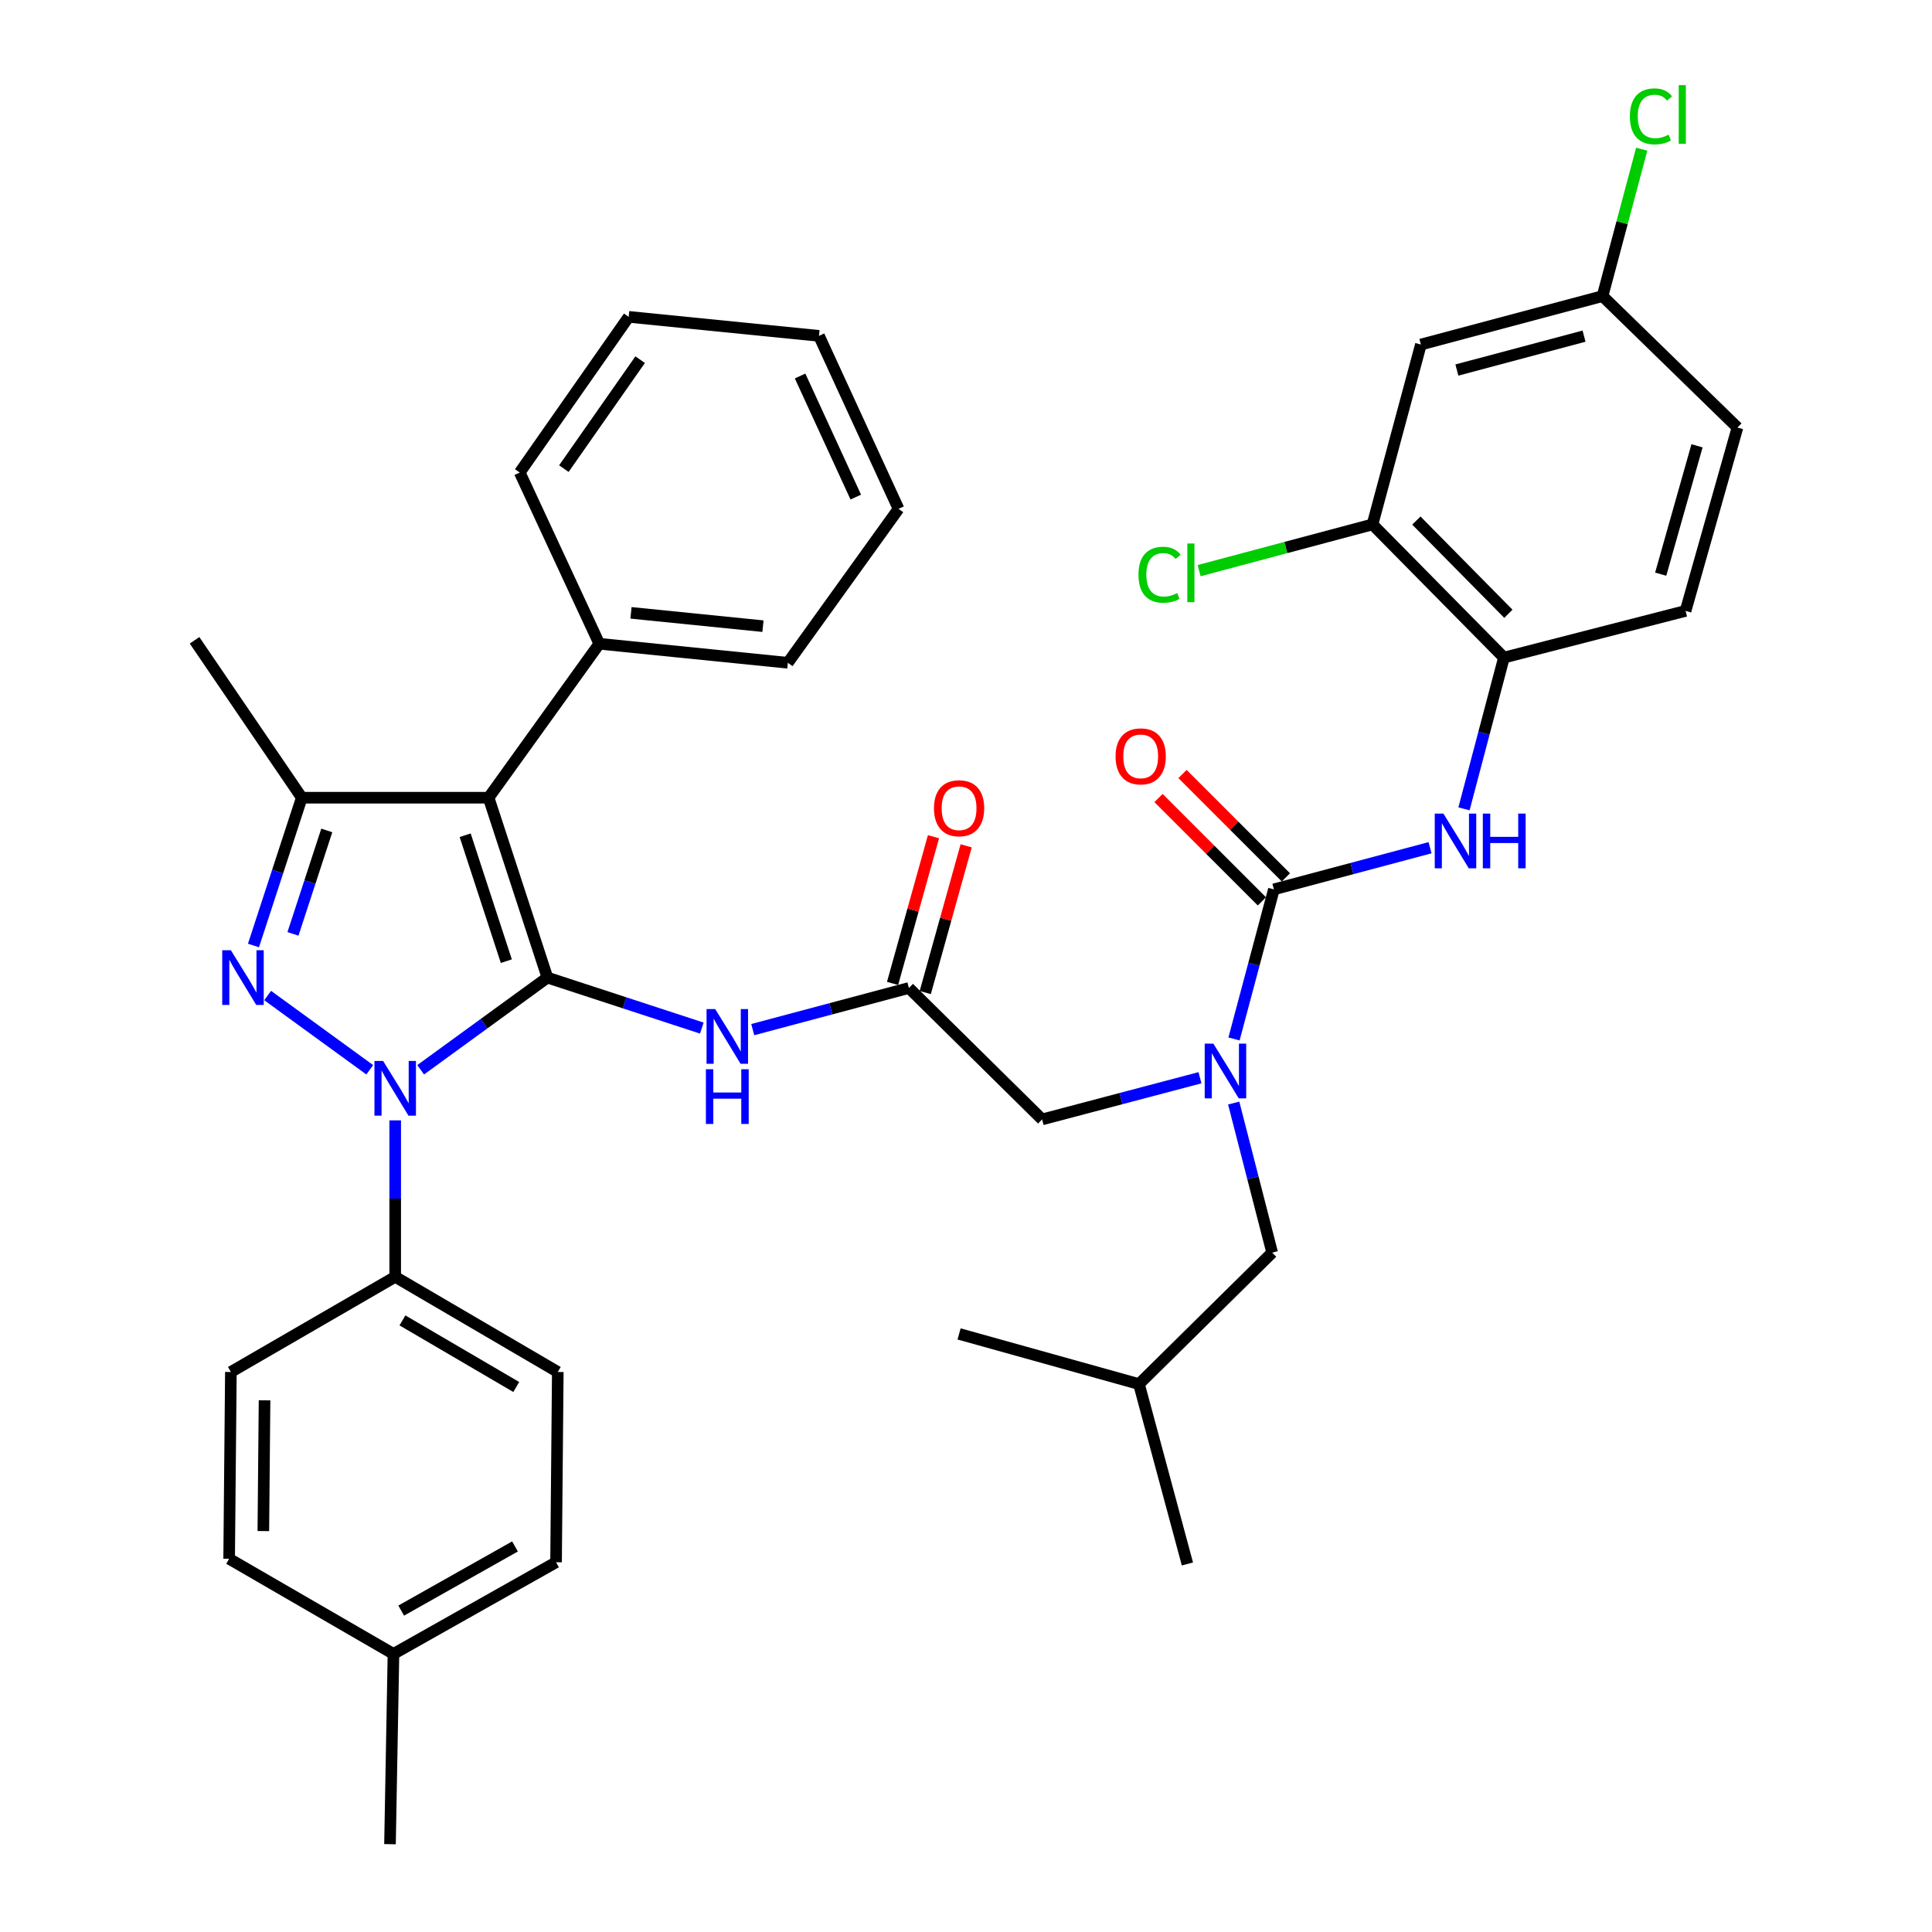 <?xml version='1.0' encoding='iso-8859-1'?>
<svg version='1.1' baseProfile='full'
              xmlns='http://www.w3.org/2000/svg'
                      xmlns:rdkit='http://www.rdkit.org/xml'
                      xmlns:xlink='http://www.w3.org/1999/xlink'
                  xml:space='preserve'
width='1000px' height='1000px' viewBox='0 0 1000 1000'>
<!-- END OF HEADER -->
<rect style='opacity:1.0;fill:#FFFFFF;stroke:none' width='1000' height='1000' x='0' y='0'> </rect>
<path class='bond-0' d='M 470.452,511.378 L 430.036,522.156' style='fill:none;fill-rule:evenodd;stroke:#000000;stroke-width:6px;stroke-linecap:butt;stroke-linejoin:miter;stroke-opacity:1' />
<path class='bond-0' d='M 430.036,522.156 L 389.621,532.934' style='fill:none;fill-rule:evenodd;stroke:#0000FF;stroke-width:6px;stroke-linecap:butt;stroke-linejoin:miter;stroke-opacity:1' />
<path class='bond-1' d='M 478.911,513.737 L 489.5,475.768' style='fill:none;fill-rule:evenodd;stroke:#000000;stroke-width:6px;stroke-linecap:butt;stroke-linejoin:miter;stroke-opacity:1' />
<path class='bond-1' d='M 489.5,475.768 L 500.088,437.799' style='fill:none;fill-rule:evenodd;stroke:#FF0000;stroke-width:6px;stroke-linecap:butt;stroke-linejoin:miter;stroke-opacity:1' />
<path class='bond-1' d='M 461.992,509.018 L 472.58,471.049' style='fill:none;fill-rule:evenodd;stroke:#000000;stroke-width:6px;stroke-linecap:butt;stroke-linejoin:miter;stroke-opacity:1' />
<path class='bond-1' d='M 472.58,471.049 L 483.169,433.08' style='fill:none;fill-rule:evenodd;stroke:#FF0000;stroke-width:6px;stroke-linecap:butt;stroke-linejoin:miter;stroke-opacity:1' />
<path class='bond-2' d='M 470.452,511.378 L 539.395,579.413' style='fill:none;fill-rule:evenodd;stroke:#000000;stroke-width:6px;stroke-linecap:butt;stroke-linejoin:miter;stroke-opacity:1' />
<path class='bond-3' d='M 539.395,579.413 L 580.248,568.625' style='fill:none;fill-rule:evenodd;stroke:#000000;stroke-width:6px;stroke-linecap:butt;stroke-linejoin:miter;stroke-opacity:1' />
<path class='bond-3' d='M 580.248,568.625 L 621.101,557.838' style='fill:none;fill-rule:evenodd;stroke:#0000FF;stroke-width:6px;stroke-linecap:butt;stroke-linejoin:miter;stroke-opacity:1' />
<path class='bond-4' d='M 363.26,532.134 L 323.297,519.067' style='fill:none;fill-rule:evenodd;stroke:#0000FF;stroke-width:6px;stroke-linecap:butt;stroke-linejoin:miter;stroke-opacity:1' />
<path class='bond-4' d='M 323.297,519.067 L 283.334,506.001' style='fill:none;fill-rule:evenodd;stroke:#000000;stroke-width:6px;stroke-linecap:butt;stroke-linejoin:miter;stroke-opacity:1' />
<path class='bond-5' d='M 638.72,537.761 L 649.042,499.051' style='fill:none;fill-rule:evenodd;stroke:#0000FF;stroke-width:6px;stroke-linecap:butt;stroke-linejoin:miter;stroke-opacity:1' />
<path class='bond-5' d='M 649.042,499.051 L 659.364,460.341' style='fill:none;fill-rule:evenodd;stroke:#000000;stroke-width:6px;stroke-linecap:butt;stroke-linejoin:miter;stroke-opacity:1' />
<path class='bond-6' d='M 638.56,570.94 L 648.513,609.648' style='fill:none;fill-rule:evenodd;stroke:#0000FF;stroke-width:6px;stroke-linecap:butt;stroke-linejoin:miter;stroke-opacity:1' />
<path class='bond-6' d='M 648.513,609.648 L 658.467,648.356' style='fill:none;fill-rule:evenodd;stroke:#000000;stroke-width:6px;stroke-linecap:butt;stroke-linejoin:miter;stroke-opacity:1' />
<path class='bond-7' d='M 204.555,579.902 L 204.555,620.394' style='fill:none;fill-rule:evenodd;stroke:#0000FF;stroke-width:6px;stroke-linecap:butt;stroke-linejoin:miter;stroke-opacity:1' />
<path class='bond-7' d='M 204.555,620.394 L 204.555,660.886' style='fill:none;fill-rule:evenodd;stroke:#000000;stroke-width:6px;stroke-linecap:butt;stroke-linejoin:miter;stroke-opacity:1' />
<path class='bond-8' d='M 217.73,553.719 L 250.532,529.86' style='fill:none;fill-rule:evenodd;stroke:#0000FF;stroke-width:6px;stroke-linecap:butt;stroke-linejoin:miter;stroke-opacity:1' />
<path class='bond-8' d='M 250.532,529.86 L 283.334,506.001' style='fill:none;fill-rule:evenodd;stroke:#000000;stroke-width:6px;stroke-linecap:butt;stroke-linejoin:miter;stroke-opacity:1' />
<path class='bond-9' d='M 191.379,553.72 L 138.534,515.287' style='fill:none;fill-rule:evenodd;stroke:#0000FF;stroke-width:6px;stroke-linecap:butt;stroke-linejoin:miter;stroke-opacity:1' />
<path class='bond-10' d='M 283.334,506.001 L 252.898,412.896' style='fill:none;fill-rule:evenodd;stroke:#000000;stroke-width:6px;stroke-linecap:butt;stroke-linejoin:miter;stroke-opacity:1' />
<path class='bond-10' d='M 262.073,497.493 L 240.768,432.319' style='fill:none;fill-rule:evenodd;stroke:#000000;stroke-width:6px;stroke-linecap:butt;stroke-linejoin:miter;stroke-opacity:1' />
<path class='bond-11' d='M 252.898,412.896 L 310.199,333.209' style='fill:none;fill-rule:evenodd;stroke:#000000;stroke-width:6px;stroke-linecap:butt;stroke-linejoin:miter;stroke-opacity:1' />
<path class='bond-12' d='M 252.898,412.896 L 156.202,412.896' style='fill:none;fill-rule:evenodd;stroke:#000000;stroke-width:6px;stroke-linecap:butt;stroke-linejoin:miter;stroke-opacity:1' />
<path class='bond-13' d='M 156.202,412.896 L 100.696,331.423' style='fill:none;fill-rule:evenodd;stroke:#000000;stroke-width:6px;stroke-linecap:butt;stroke-linejoin:miter;stroke-opacity:1' />
<path class='bond-14' d='M 156.202,412.896 L 143.698,451.144' style='fill:none;fill-rule:evenodd;stroke:#000000;stroke-width:6px;stroke-linecap:butt;stroke-linejoin:miter;stroke-opacity:1' />
<path class='bond-14' d='M 143.698,451.144 L 131.195,489.392' style='fill:none;fill-rule:evenodd;stroke:#0000FF;stroke-width:6px;stroke-linecap:butt;stroke-linejoin:miter;stroke-opacity:1' />
<path class='bond-14' d='M 169.146,429.828 L 160.394,456.602' style='fill:none;fill-rule:evenodd;stroke:#000000;stroke-width:6px;stroke-linecap:butt;stroke-linejoin:miter;stroke-opacity:1' />
<path class='bond-14' d='M 160.394,456.602 L 151.642,483.375' style='fill:none;fill-rule:evenodd;stroke:#0000FF;stroke-width:6px;stroke-linecap:butt;stroke-linejoin:miter;stroke-opacity:1' />
<path class='bond-15' d='M 710.401,271.438 L 778.436,340.371' style='fill:none;fill-rule:evenodd;stroke:#000000;stroke-width:6px;stroke-linecap:butt;stroke-linejoin:miter;stroke-opacity:1' />
<path class='bond-15' d='M 733.108,269.439 L 780.733,317.693' style='fill:none;fill-rule:evenodd;stroke:#000000;stroke-width:6px;stroke-linecap:butt;stroke-linejoin:miter;stroke-opacity:1' />
<path class='bond-16' d='M 710.401,271.438 L 735.46,178.323' style='fill:none;fill-rule:evenodd;stroke:#000000;stroke-width:6px;stroke-linecap:butt;stroke-linejoin:miter;stroke-opacity:1' />
<path class='bond-17' d='M 710.401,271.438 L 665.531,283.398' style='fill:none;fill-rule:evenodd;stroke:#000000;stroke-width:6px;stroke-linecap:butt;stroke-linejoin:miter;stroke-opacity:1' />
<path class='bond-17' d='M 665.531,283.398 L 620.661,295.359' style='fill:none;fill-rule:evenodd;stroke:#00CC00;stroke-width:6px;stroke-linecap:butt;stroke-linejoin:miter;stroke-opacity:1' />
<path class='bond-18' d='M 659.364,460.341 L 699.78,449.563' style='fill:none;fill-rule:evenodd;stroke:#000000;stroke-width:6px;stroke-linecap:butt;stroke-linejoin:miter;stroke-opacity:1' />
<path class='bond-18' d='M 699.78,449.563 L 740.195,438.785' style='fill:none;fill-rule:evenodd;stroke:#0000FF;stroke-width:6px;stroke-linecap:butt;stroke-linejoin:miter;stroke-opacity:1' />
<path class='bond-19' d='M 665.574,454.13 L 638.821,427.381' style='fill:none;fill-rule:evenodd;stroke:#000000;stroke-width:6px;stroke-linecap:butt;stroke-linejoin:miter;stroke-opacity:1' />
<path class='bond-19' d='M 638.821,427.381 L 612.068,400.632' style='fill:none;fill-rule:evenodd;stroke:#FF0000;stroke-width:6px;stroke-linecap:butt;stroke-linejoin:miter;stroke-opacity:1' />
<path class='bond-19' d='M 653.155,466.552 L 626.402,439.803' style='fill:none;fill-rule:evenodd;stroke:#000000;stroke-width:6px;stroke-linecap:butt;stroke-linejoin:miter;stroke-opacity:1' />
<path class='bond-19' d='M 626.402,439.803 L 599.649,413.054' style='fill:none;fill-rule:evenodd;stroke:#FF0000;stroke-width:6px;stroke-linecap:butt;stroke-linejoin:miter;stroke-opacity:1' />
<path class='bond-20' d='M 757.756,418.658 L 768.096,379.515' style='fill:none;fill-rule:evenodd;stroke:#0000FF;stroke-width:6px;stroke-linecap:butt;stroke-linejoin:miter;stroke-opacity:1' />
<path class='bond-20' d='M 768.096,379.515 L 778.436,340.371' style='fill:none;fill-rule:evenodd;stroke:#000000;stroke-width:6px;stroke-linecap:butt;stroke-linejoin:miter;stroke-opacity:1' />
<path class='bond-21' d='M 735.46,178.323 L 829.473,153.254' style='fill:none;fill-rule:evenodd;stroke:#000000;stroke-width:6px;stroke-linecap:butt;stroke-linejoin:miter;stroke-opacity:1' />
<path class='bond-21' d='M 754.088,191.535 L 819.897,173.987' style='fill:none;fill-rule:evenodd;stroke:#000000;stroke-width:6px;stroke-linecap:butt;stroke-linejoin:miter;stroke-opacity:1' />
<path class='bond-22' d='M 778.436,340.371 L 872.449,316.2' style='fill:none;fill-rule:evenodd;stroke:#000000;stroke-width:6px;stroke-linecap:butt;stroke-linejoin:miter;stroke-opacity:1' />
<path class='bond-23' d='M 872.449,316.2 L 899.304,221.299' style='fill:none;fill-rule:evenodd;stroke:#000000;stroke-width:6px;stroke-linecap:butt;stroke-linejoin:miter;stroke-opacity:1' />
<path class='bond-23' d='M 859.576,297.182 L 878.374,230.752' style='fill:none;fill-rule:evenodd;stroke:#000000;stroke-width:6px;stroke-linecap:butt;stroke-linejoin:miter;stroke-opacity:1' />
<path class='bond-24' d='M 829.473,153.254 L 899.304,221.299' style='fill:none;fill-rule:evenodd;stroke:#000000;stroke-width:6px;stroke-linecap:butt;stroke-linejoin:miter;stroke-opacity:1' />
<path class='bond-25' d='M 829.473,153.254 L 839.611,115.239' style='fill:none;fill-rule:evenodd;stroke:#000000;stroke-width:6px;stroke-linecap:butt;stroke-linejoin:miter;stroke-opacity:1' />
<path class='bond-25' d='M 839.611,115.239 L 849.749,77.224' style='fill:none;fill-rule:evenodd;stroke:#00CC00;stroke-width:6px;stroke-linecap:butt;stroke-linejoin:miter;stroke-opacity:1' />
<path class='bond-26' d='M 658.467,648.356 L 589.533,716.401' style='fill:none;fill-rule:evenodd;stroke:#000000;stroke-width:6px;stroke-linecap:butt;stroke-linejoin:miter;stroke-opacity:1' />
<path class='bond-27' d='M 310.199,333.209 L 407.783,343.055' style='fill:none;fill-rule:evenodd;stroke:#000000;stroke-width:6px;stroke-linecap:butt;stroke-linejoin:miter;stroke-opacity:1' />
<path class='bond-27' d='M 326.6,317.209 L 394.909,324.102' style='fill:none;fill-rule:evenodd;stroke:#000000;stroke-width:6px;stroke-linecap:butt;stroke-linejoin:miter;stroke-opacity:1' />
<path class='bond-28' d='M 310.199,333.209 L 269.009,244.573' style='fill:none;fill-rule:evenodd;stroke:#000000;stroke-width:6px;stroke-linecap:butt;stroke-linejoin:miter;stroke-opacity:1' />
<path class='bond-29' d='M 407.783,343.055 L 465.084,263.378' style='fill:none;fill-rule:evenodd;stroke:#000000;stroke-width:6px;stroke-linecap:butt;stroke-linejoin:miter;stroke-opacity:1' />
<path class='bond-30' d='M 465.084,263.378 L 423.904,173.844' style='fill:none;fill-rule:evenodd;stroke:#000000;stroke-width:6px;stroke-linecap:butt;stroke-linejoin:miter;stroke-opacity:1' />
<path class='bond-30' d='M 442.949,257.287 L 414.123,194.614' style='fill:none;fill-rule:evenodd;stroke:#000000;stroke-width:6px;stroke-linecap:butt;stroke-linejoin:miter;stroke-opacity:1' />
<path class='bond-31' d='M 423.904,173.844 L 325.412,163.998' style='fill:none;fill-rule:evenodd;stroke:#000000;stroke-width:6px;stroke-linecap:butt;stroke-linejoin:miter;stroke-opacity:1' />
<path class='bond-32' d='M 325.412,163.998 L 269.009,244.573' style='fill:none;fill-rule:evenodd;stroke:#000000;stroke-width:6px;stroke-linecap:butt;stroke-linejoin:miter;stroke-opacity:1' />
<path class='bond-32' d='M 331.342,186.157 L 291.859,242.56' style='fill:none;fill-rule:evenodd;stroke:#000000;stroke-width:6px;stroke-linecap:butt;stroke-linejoin:miter;stroke-opacity:1' />
<path class='bond-33' d='M 589.533,716.401 L 496.419,690.434' style='fill:none;fill-rule:evenodd;stroke:#000000;stroke-width:6px;stroke-linecap:butt;stroke-linejoin:miter;stroke-opacity:1' />
<path class='bond-34' d='M 589.533,716.401 L 614.603,809.506' style='fill:none;fill-rule:evenodd;stroke:#000000;stroke-width:6px;stroke-linecap:butt;stroke-linejoin:miter;stroke-opacity:1' />
<path class='bond-35' d='M 204.555,660.886 L 288.711,710.137' style='fill:none;fill-rule:evenodd;stroke:#000000;stroke-width:6px;stroke-linecap:butt;stroke-linejoin:miter;stroke-opacity:1' />
<path class='bond-35' d='M 208.306,683.433 L 267.216,717.909' style='fill:none;fill-rule:evenodd;stroke:#000000;stroke-width:6px;stroke-linecap:butt;stroke-linejoin:miter;stroke-opacity:1' />
<path class='bond-36' d='M 204.555,660.886 L 119.501,710.137' style='fill:none;fill-rule:evenodd;stroke:#000000;stroke-width:6px;stroke-linecap:butt;stroke-linejoin:miter;stroke-opacity:1' />
<path class='bond-37' d='M 203.657,856.064 L 287.813,808.618' style='fill:none;fill-rule:evenodd;stroke:#000000;stroke-width:6px;stroke-linecap:butt;stroke-linejoin:miter;stroke-opacity:1' />
<path class='bond-37' d='M 207.654,833.646 L 266.564,800.434' style='fill:none;fill-rule:evenodd;stroke:#000000;stroke-width:6px;stroke-linecap:butt;stroke-linejoin:miter;stroke-opacity:1' />
<path class='bond-38' d='M 203.657,856.064 L 201.861,954.545' style='fill:none;fill-rule:evenodd;stroke:#000000;stroke-width:6px;stroke-linecap:butt;stroke-linejoin:miter;stroke-opacity:1' />
<path class='bond-39' d='M 203.657,856.064 L 118.603,806.823' style='fill:none;fill-rule:evenodd;stroke:#000000;stroke-width:6px;stroke-linecap:butt;stroke-linejoin:miter;stroke-opacity:1' />
<path class='bond-40' d='M 288.711,710.137 L 287.813,808.618' style='fill:none;fill-rule:evenodd;stroke:#000000;stroke-width:6px;stroke-linecap:butt;stroke-linejoin:miter;stroke-opacity:1' />
<path class='bond-41' d='M 119.501,710.137 L 118.603,806.823' style='fill:none;fill-rule:evenodd;stroke:#000000;stroke-width:6px;stroke-linecap:butt;stroke-linejoin:miter;stroke-opacity:1' />
<path class='bond-41' d='M 136.93,724.803 L 136.302,792.483' style='fill:none;fill-rule:evenodd;stroke:#000000;stroke-width:6px;stroke-linecap:butt;stroke-linejoin:miter;stroke-opacity:1' />
<path  class='atom-1' d='M 483.419 418.343
Q 483.419 411.543, 486.779 407.743
Q 490.139 403.943, 496.419 403.943
Q 502.699 403.943, 506.059 407.743
Q 509.419 411.543, 509.419 418.343
Q 509.419 425.223, 506.019 429.143
Q 502.619 433.023, 496.419 433.023
Q 490.179 433.023, 486.779 429.143
Q 483.419 425.263, 483.419 418.343
M 496.419 429.823
Q 500.739 429.823, 503.059 426.943
Q 505.419 424.023, 505.419 418.343
Q 505.419 412.783, 503.059 409.983
Q 500.739 407.143, 496.419 407.143
Q 492.099 407.143, 489.739 409.943
Q 487.419 412.743, 487.419 418.343
Q 487.419 424.063, 489.739 426.943
Q 492.099 429.823, 496.419 429.823
' fill='#FF0000'/>
<path  class='atom-3' d='M 370.189 522.287
L 379.469 537.287
Q 380.389 538.767, 381.869 541.447
Q 383.349 544.127, 383.429 544.287
L 383.429 522.287
L 387.189 522.287
L 387.189 550.607
L 383.309 550.607
L 373.349 534.207
Q 372.189 532.287, 370.949 530.087
Q 369.749 527.887, 369.389 527.207
L 369.389 550.607
L 365.709 550.607
L 365.709 522.287
L 370.189 522.287
' fill='#0000FF'/>
<path  class='atom-3' d='M 365.369 553.439
L 369.209 553.439
L 369.209 565.479
L 383.689 565.479
L 383.689 553.439
L 387.529 553.439
L 387.529 581.759
L 383.689 581.759
L 383.689 568.679
L 369.209 568.679
L 369.209 581.759
L 365.369 581.759
L 365.369 553.439
' fill='#0000FF'/>
<path  class='atom-4' d='M 628.035 540.194
L 637.315 555.194
Q 638.235 556.674, 639.715 559.354
Q 641.195 562.034, 641.275 562.194
L 641.275 540.194
L 645.035 540.194
L 645.035 568.514
L 641.155 568.514
L 631.195 552.114
Q 630.035 550.194, 628.795 547.994
Q 627.595 545.794, 627.235 545.114
L 627.235 568.514
L 623.555 568.514
L 623.555 540.194
L 628.035 540.194
' fill='#0000FF'/>
<path  class='atom-5' d='M 198.295 549.142
L 207.575 564.142
Q 208.495 565.622, 209.975 568.302
Q 211.455 570.982, 211.535 571.142
L 211.535 549.142
L 215.295 549.142
L 215.295 577.462
L 211.415 577.462
L 201.455 561.062
Q 200.295 559.142, 199.055 556.942
Q 197.855 554.742, 197.495 554.062
L 197.495 577.462
L 193.815 577.462
L 193.815 549.142
L 198.295 549.142
' fill='#0000FF'/>
<path  class='atom-9' d='M 119.505 491.841
L 128.785 506.841
Q 129.705 508.321, 131.185 511.001
Q 132.665 513.681, 132.745 513.841
L 132.745 491.841
L 136.505 491.841
L 136.505 520.161
L 132.625 520.161
L 122.665 503.761
Q 121.505 501.841, 120.265 499.641
Q 119.065 497.441, 118.705 496.761
L 118.705 520.161
L 115.025 520.161
L 115.025 491.841
L 119.505 491.841
' fill='#0000FF'/>
<path  class='atom-12' d='M 747.107 421.112
L 756.387 436.112
Q 757.307 437.592, 758.787 440.272
Q 760.267 442.952, 760.347 443.112
L 760.347 421.112
L 764.107 421.112
L 764.107 449.432
L 760.227 449.432
L 750.267 433.032
Q 749.107 431.112, 747.867 428.912
Q 746.667 426.712, 746.307 426.032
L 746.307 449.432
L 742.627 449.432
L 742.627 421.112
L 747.107 421.112
' fill='#0000FF'/>
<path  class='atom-12' d='M 767.507 421.112
L 771.347 421.112
L 771.347 433.152
L 785.827 433.152
L 785.827 421.112
L 789.667 421.112
L 789.667 449.432
L 785.827 449.432
L 785.827 436.352
L 771.347 436.352
L 771.347 449.432
L 767.507 449.432
L 767.507 421.112
' fill='#0000FF'/>
<path  class='atom-13' d='M 577.421 391.488
Q 577.421 384.688, 580.781 380.888
Q 584.141 377.088, 590.421 377.088
Q 596.701 377.088, 600.061 380.888
Q 603.421 384.688, 603.421 391.488
Q 603.421 398.368, 600.021 402.288
Q 596.621 406.168, 590.421 406.168
Q 584.181 406.168, 580.781 402.288
Q 577.421 398.408, 577.421 391.488
M 590.421 402.968
Q 594.741 402.968, 597.061 400.088
Q 599.421 397.168, 599.421 391.488
Q 599.421 385.928, 597.061 383.128
Q 594.741 380.288, 590.421 380.288
Q 586.101 380.288, 583.741 383.088
Q 581.421 385.888, 581.421 391.488
Q 581.421 397.208, 583.741 400.088
Q 586.101 402.968, 590.421 402.968
' fill='#FF0000'/>
<path  class='atom-36' d='M 589.268 297.478
Q 589.268 290.438, 592.548 286.758
Q 595.868 283.038, 602.148 283.038
Q 607.988 283.038, 611.108 287.158
L 608.468 289.318
Q 606.188 286.318, 602.148 286.318
Q 597.868 286.318, 595.588 289.198
Q 593.348 292.038, 593.348 297.478
Q 593.348 303.078, 595.668 305.958
Q 598.028 308.838, 602.588 308.838
Q 605.708 308.838, 609.348 306.958
L 610.468 309.958
Q 608.988 310.918, 606.748 311.478
Q 604.508 312.038, 602.028 312.038
Q 595.868 312.038, 592.548 308.278
Q 589.268 304.518, 589.268 297.478
' fill='#00CC00'/>
<path  class='atom-36' d='M 614.548 281.318
L 618.228 281.318
L 618.228 311.678
L 614.548 311.678
L 614.548 281.318
' fill='#00CC00'/>
<path  class='atom-38' d='M 843.622 60.231
Q 843.622 53.191, 846.902 49.511
Q 850.222 45.791, 856.502 45.791
Q 862.342 45.791, 865.462 49.911
L 862.822 52.071
Q 860.542 49.071, 856.502 49.071
Q 852.222 49.071, 849.942 51.951
Q 847.702 54.791, 847.702 60.231
Q 847.702 65.831, 850.022 68.711
Q 852.382 71.591, 856.942 71.591
Q 860.062 71.591, 863.702 69.711
L 864.822 72.711
Q 863.342 73.671, 861.102 74.231
Q 858.862 74.791, 856.382 74.791
Q 850.222 74.791, 846.902 71.031
Q 843.622 67.271, 843.622 60.231
' fill='#00CC00'/>
<path  class='atom-38' d='M 868.902 44.071
L 872.582 44.071
L 872.582 74.431
L 868.902 74.431
L 868.902 44.071
' fill='#00CC00'/>
</svg>
